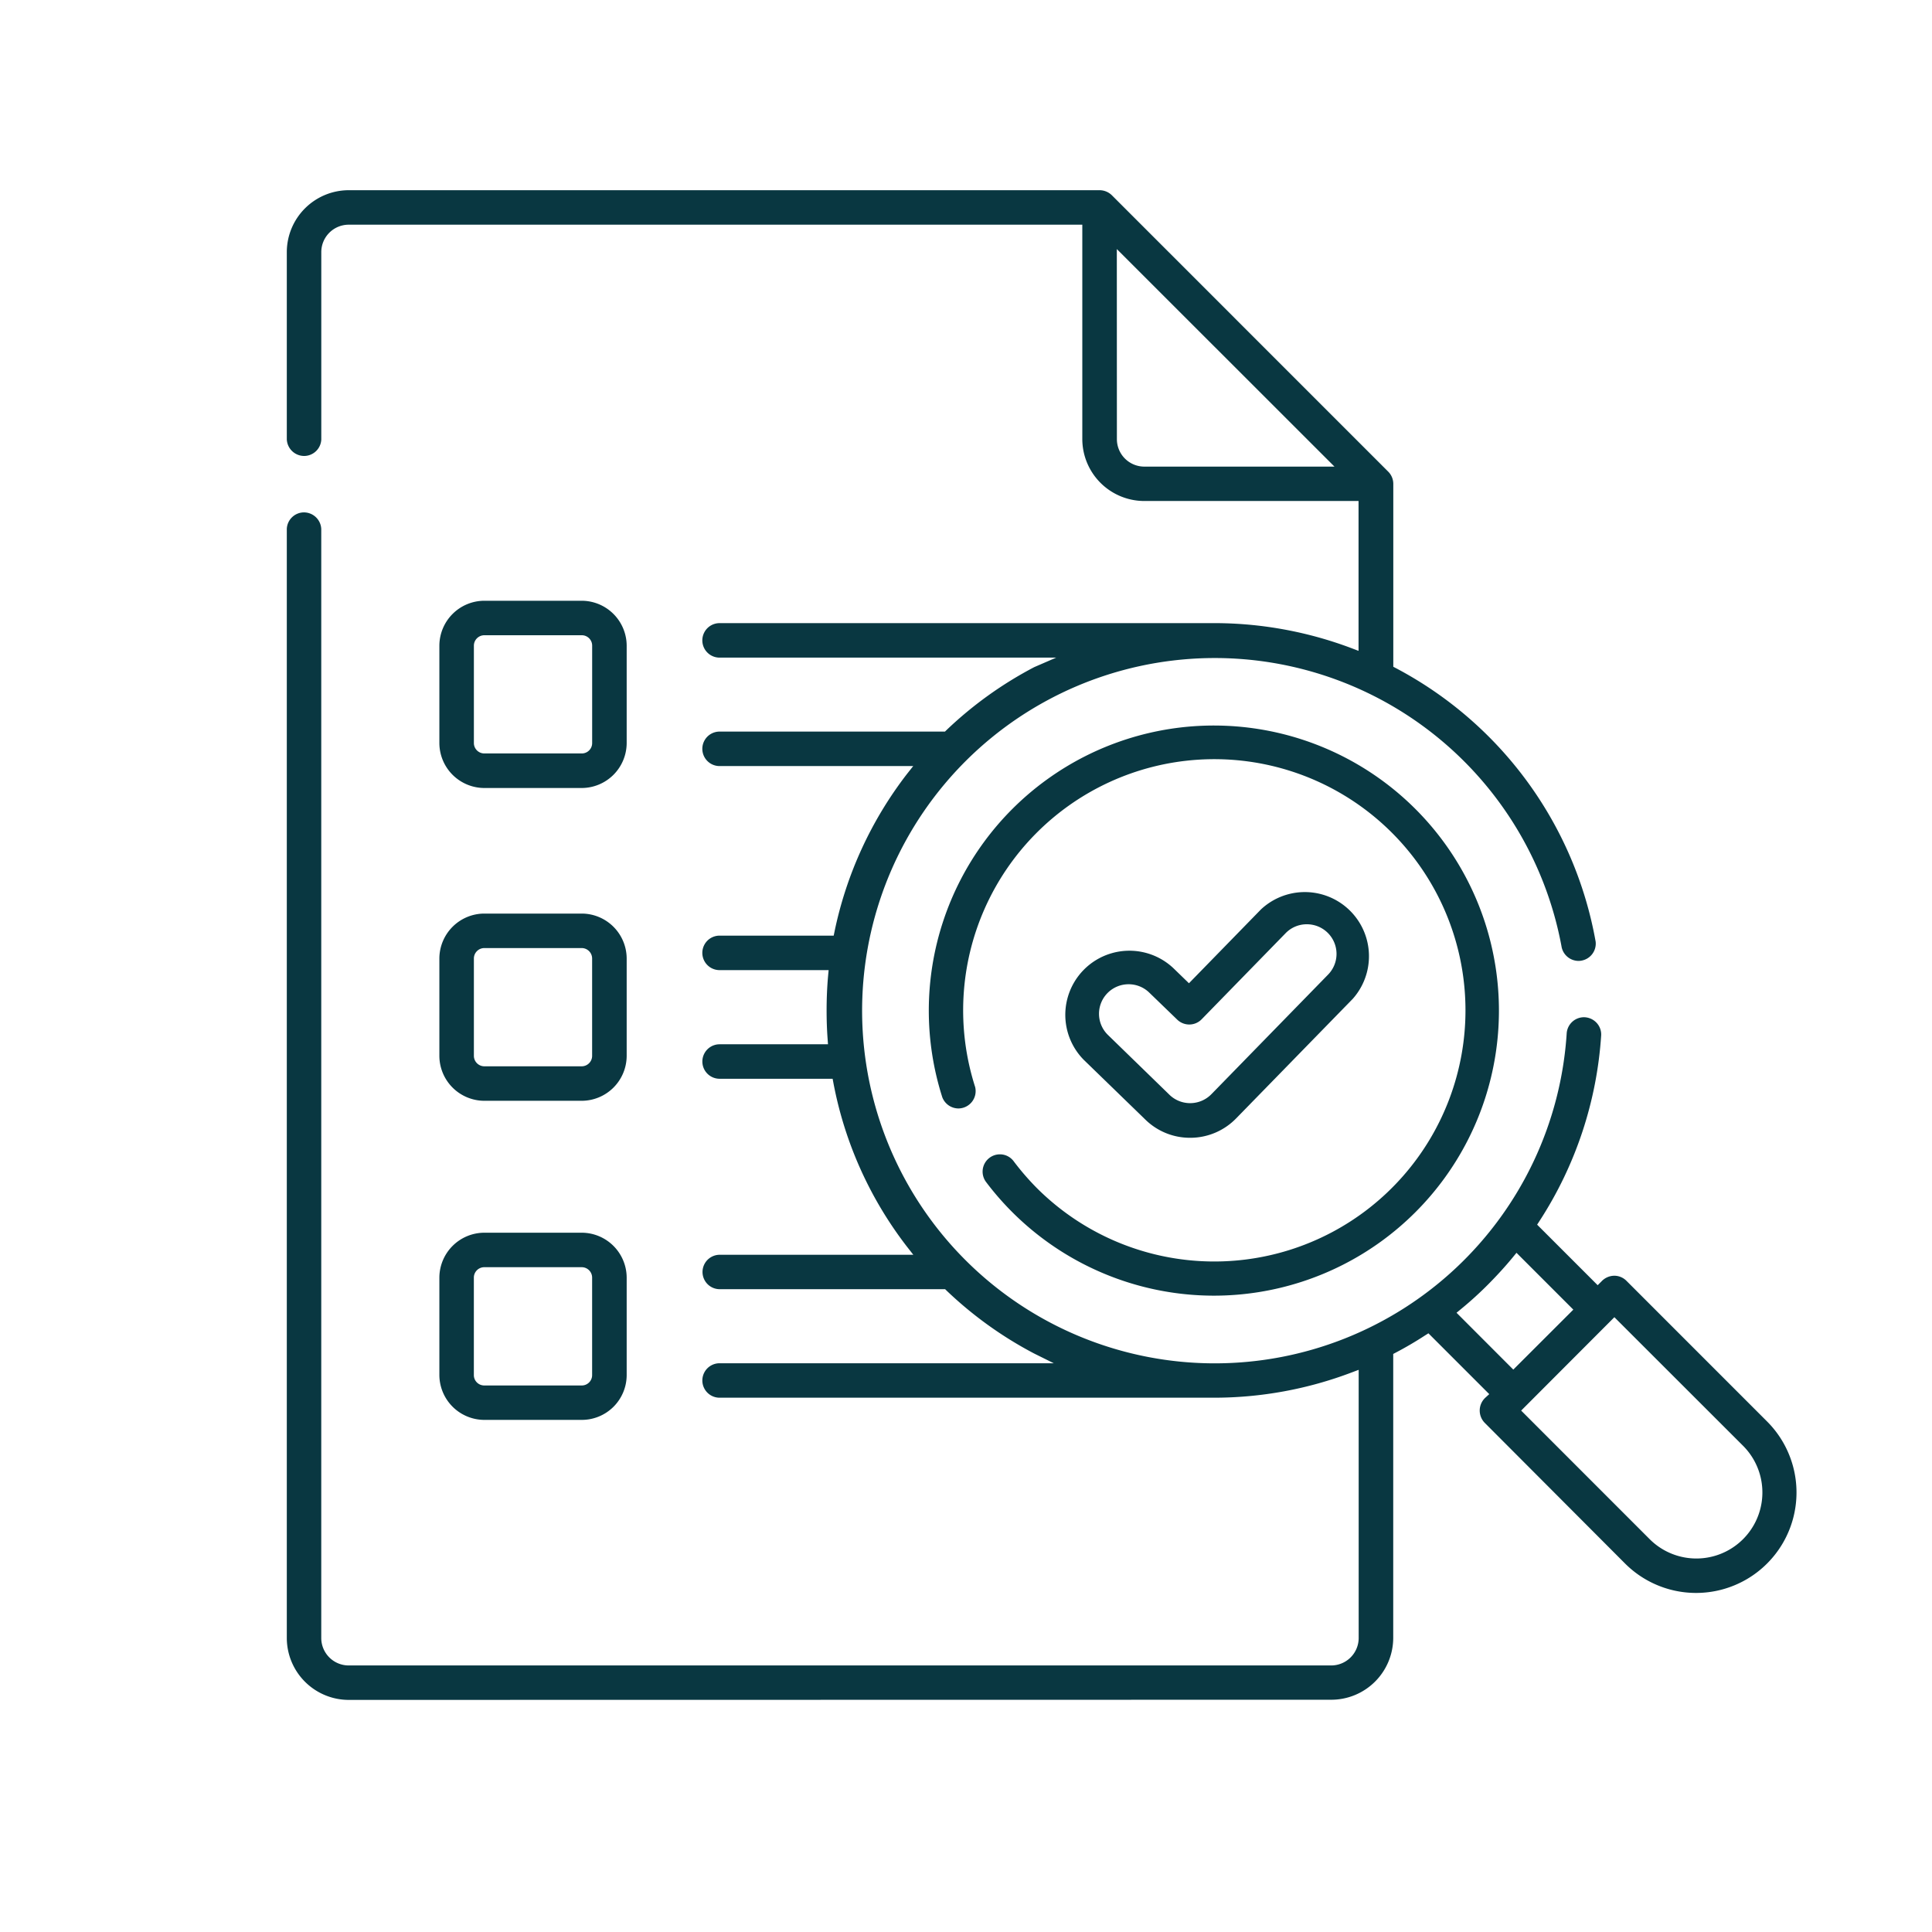 <svg xmlns="http://www.w3.org/2000/svg" xmlns:xlink="http://www.w3.org/1999/xlink" width="60" height="60" viewBox="0 0 60 60">
  <defs>
    <clipPath id="clip-path">
      <rect id="長方形_23511" data-name="長方形 23511" width="60" height="60" transform="translate(263 2801)" fill="#fff" stroke="#707070" stroke-width="1"/>
    </clipPath>
    <clipPath id="clip-path-2">
      <rect id="長方形_23494" data-name="長方形 23494" width="46.889" height="46.885" fill="none"/>
    </clipPath>
  </defs>
  <g id="icon_3" transform="translate(-263 -2801)" clip-path="url(#clip-path)">
    <g id="グループ_1527" data-name="グループ 1527" transform="translate(271.907 2806.907)">
      <g id="グループ_1526" data-name="グループ 1526" transform="translate(0 0)" clip-path="url(#clip-path-2)">
        <path id="パス_1328" data-name="パス 1328" d="M26.929,28.415a1.977,1.977,0,0,1-1.389-.562L23.63,26a1.991,1.991,0,0,1,2.775-2.855l.486.471,2.235-2.292A1.992,1.992,0,0,1,31.978,24.1l-3.624,3.715a1.988,1.988,0,0,1-1.419.6Zm-1.911-4.768a.917.917,0,0,0-.643,1.574l1.911,1.859a.923.923,0,0,0,1.3-.017l3.625-3.715a.92.92,0,0,0-.66-1.564.912.912,0,0,0-.659.278l-2.609,2.675a.537.537,0,0,1-.756.009l-.868-.839a.916.916,0,0,0-.641-.26" transform="translate(1.126 1.013)" fill="#093741"/>
        <path id="パス_1329" data-name="パス 1329" d="M27.861,33.556A8.868,8.868,0,0,1,20.79,30.03a.537.537,0,0,1,.427-.863.53.53,0,0,1,.427.214,8.223,8.223,0,0,0,.717.83,7.8,7.8,0,1,0-1.912-3.132.539.539,0,0,1-.521.663.539.539,0,0,1-.5-.347,8.853,8.853,0,1,1,8.434,6.161" transform="translate(0.929 0.775)" fill="#093741"/>
        <path id="パス_1330" data-name="パス 1330" d="M1.922,46.885A1.926,1.926,0,0,1,0,44.965V10.515a.536.536,0,0,1,.514-.509h0a.54.54,0,0,1,.556.515V44.964a.853.853,0,0,0,.852.851H32.437a.854.854,0,0,0,.851-.851v-8.33l-.213.08A12.042,12.042,0,0,1,28.8,37.5H13.44a.535.535,0,0,1,0-1.07h9.7l.679,0-.605-.3a12.013,12.013,0,0,1-2.724-1.956l-.045-.044h-7a.534.534,0,1,1,0-1.069h6.012l-.2-.255a11.951,11.951,0,0,1-2.282-5.083l-.024-.128H13.441a.535.535,0,0,1,0-1.071h3.366l-.012-.169c-.022-.294-.031-.588-.031-.885,0-.363.015-.722.047-1.078l.016-.171H13.44a.535.535,0,0,1,0-1.071h3.544l.026-.126a12,12,0,0,1,2.244-4.887l.2-.253H13.44a.535.535,0,0,1,0-1.071h7l.045-.044a11.986,11.986,0,0,1,2.728-1.958l.681-.295-.754,0h-9.7a.535.535,0,0,1,0-1.071H28.9a12.1,12.1,0,0,1,4.171.78l.213.081V9.652H26.628a1.927,1.927,0,0,1-1.923-1.921V1.071H1.923a.852.852,0,0,0-.852.85V7.744a.536.536,0,0,1-.514.509h0A.54.54,0,0,1,0,7.738V1.921A1.926,1.926,0,0,1,1.922,0h23.32a.548.548,0,0,1,.38.156l8.584,8.585a.537.537,0,0,1,.157.38V14.8l.084.044a11.976,11.976,0,0,1,6.2,8.491.537.537,0,0,1-.415.586.5.5,0,0,1-.117.014.54.54,0,0,1-.522-.419,10.952,10.952,0,1,0,.156,2.654.539.539,0,0,1,.533-.486.545.545,0,0,1,.394.173.531.531,0,0,1,.143.384A12.015,12.015,0,0,1,38.9,32.018l-.07.108,1.88,1.88.112-.111a.553.553,0,0,1,.4-.183.531.531,0,0,1,.38.156l4.37,4.371a3.119,3.119,0,1,1-4.412,4.41L37.2,38.278a.545.545,0,0,1,.021-.778l.122-.111L35.454,35.5l-.108.068q-.439.286-.9.528l-.085.045v8.82a1.925,1.925,0,0,1-1.922,1.919ZM38.334,37.9l3.991,3.993a2.048,2.048,0,0,0,2.9-2.9L41.229,35Zm-.255-4.766c-.241.293-.5.575-.771.848s-.555.53-.848.77l-.133.11,1.763,1.765,1.864-1.862L38.189,33Zm-12.3-25.4a.853.853,0,0,0,.852.85h5.905L25.777,1.828Z" transform="translate(0 0)" fill="#093741"/>
        <path id="パス_1331" data-name="パス 1331" d="M5.91,17.971a1.4,1.4,0,0,1-1.393-1.393V13.549A1.4,1.4,0,0,1,5.91,12.156H8.941a1.4,1.4,0,0,1,1.393,1.393v3.03a1.4,1.4,0,0,1-1.393,1.392Zm0-4.744a.325.325,0,0,0-.321.319v3.032a.324.324,0,0,0,.321.32H8.941a.321.321,0,0,0,.321-.32v-3.03a.322.322,0,0,0-.32-.321Z" transform="translate(0.221 0.594)" fill="#093741"/>
        <path id="パス_1332" data-name="パス 1332" d="M5.91,27.232a1.4,1.4,0,0,1-1.393-1.393V22.81A1.4,1.4,0,0,1,5.91,21.418H8.941a1.4,1.4,0,0,1,1.393,1.392v3.03a1.4,1.4,0,0,1-1.393,1.392Zm0-4.743a.325.325,0,0,0-.321.319V25.84a.326.326,0,0,0,.321.321H8.94a.325.325,0,0,0,.321-.319V22.81a.325.325,0,0,0-.32-.321Z" transform="translate(0.221 1.047)" fill="#093741"/>
        <path id="パス_1333" data-name="パス 1333" d="M5.91,36.68a1.4,1.4,0,0,1-1.393-1.391V32.26A1.4,1.4,0,0,1,5.91,30.867H8.941a1.4,1.4,0,0,1,1.393,1.393v3.029A1.394,1.394,0,0,1,8.941,36.68Zm0-4.742a.324.324,0,0,0-.322.32v3.031a.322.322,0,0,0,.32.322H8.94a.321.321,0,0,0,.321-.32V32.26a.324.324,0,0,0-.321-.322Z" transform="translate(0.221 1.509)" fill="#093741"/>
      </g>
    </g>
  </g>
</svg>
